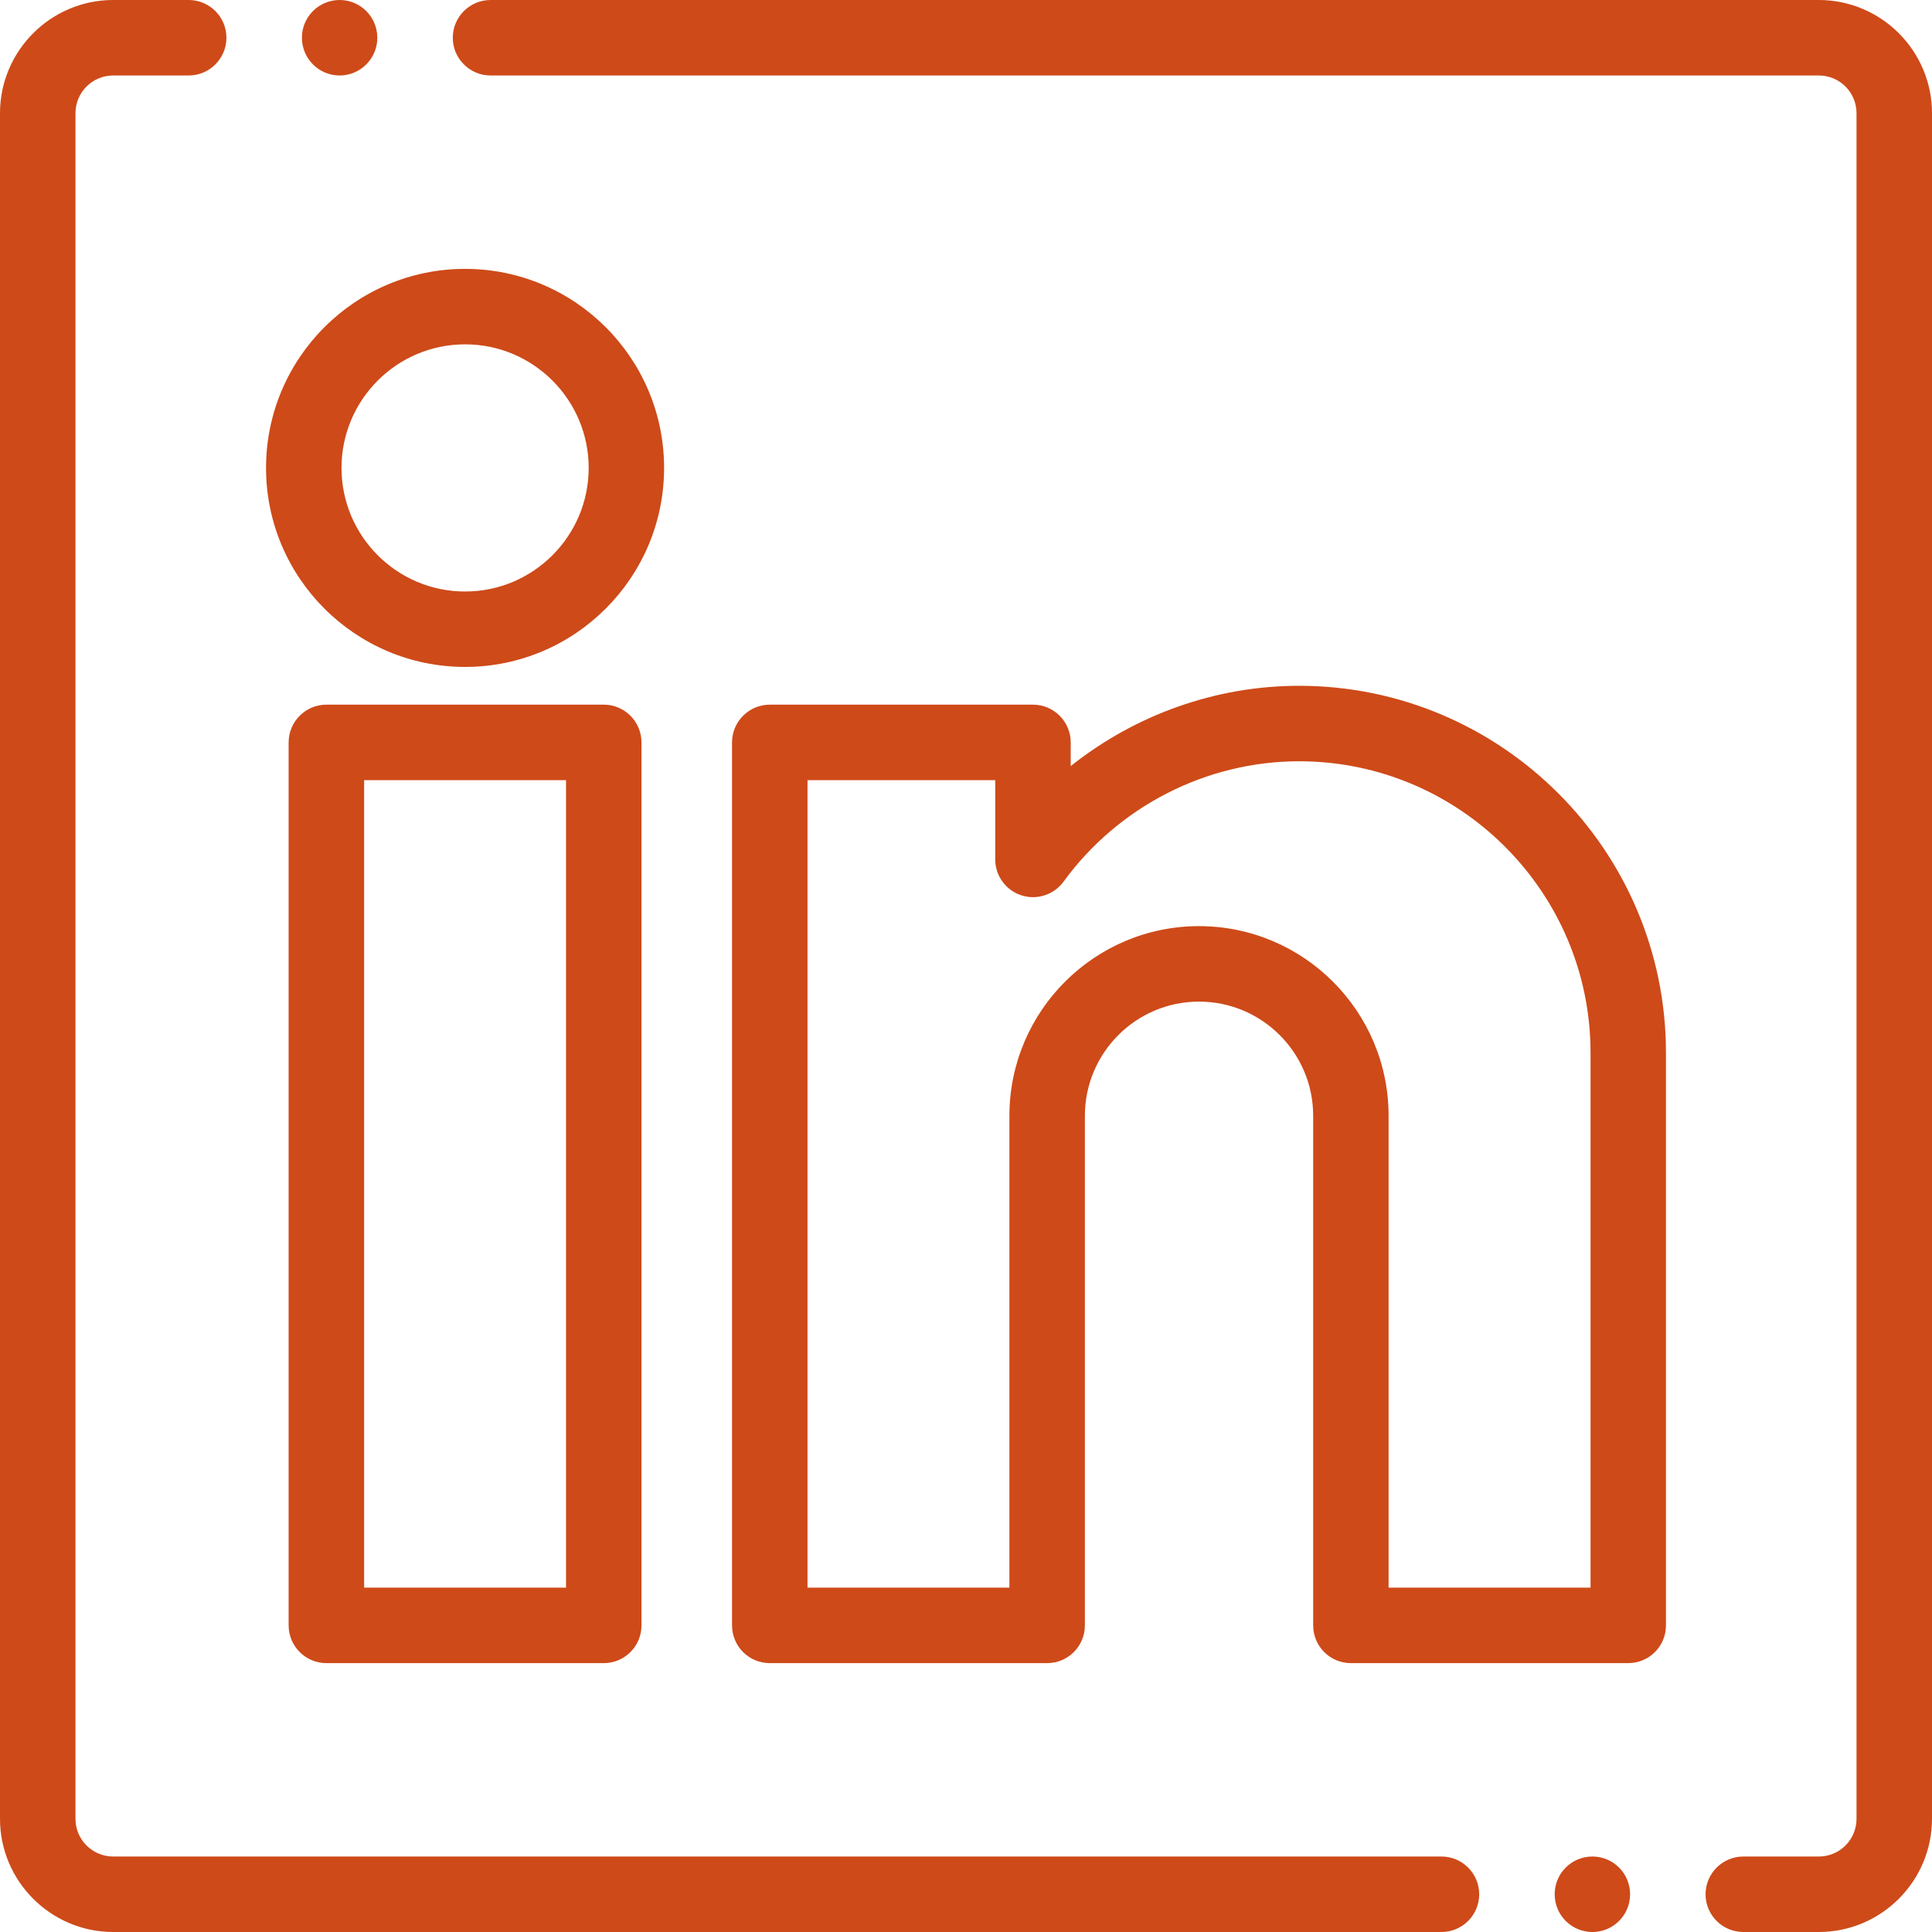 <svg width="30" height="30" viewBox="0 0 30 30" fill="none" xmlns="http://www.w3.org/2000/svg">
<path d="M22.383 28.828H1.758C1.434 28.828 1.172 28.566 1.172 28.242V1.758C1.172 1.434 1.434 1.172 1.758 1.172H2.93C3.253 1.172 3.516 0.909 3.516 0.586C3.516 0.263 3.253 0 2.93 0H1.758C0.789 0 0 0.789 0 1.758V28.242C0 29.211 0.789 30 1.758 30H22.383C22.706 30 22.969 29.738 22.969 29.414C22.969 29.091 22.706 28.828 22.383 28.828Z" fill="#CE4A19"/>
<path d="M28.242 0H7.617C7.294 0 7.031 0.263 7.031 0.586C7.031 0.909 7.294 1.172 7.617 1.172H28.242C28.566 1.172 28.828 1.434 28.828 1.758V28.242C28.828 28.566 28.566 28.828 28.242 28.828H27.07C26.747 28.828 26.484 29.091 26.484 29.414C26.484 29.738 26.747 30 27.07 30H28.242C29.211 30 30 29.211 30 28.242V1.758C30 0.789 29.211 0 28.242 0Z" fill="#CE4A19"/>
<path d="M7.222 10.356C8.926 10.356 10.312 8.97 10.312 7.266C10.312 5.561 8.926 4.175 7.222 4.175C5.517 4.175 4.131 5.561 4.131 7.266C4.131 8.97 5.517 10.356 7.222 10.356ZM7.222 5.347C8.28 5.347 9.141 6.207 9.141 7.266C9.141 8.324 8.28 9.185 7.222 9.185C6.163 9.185 5.303 8.324 5.303 7.266C5.303 6.207 6.163 5.347 7.222 5.347Z" fill="#CE4A19"/>
<path d="M20.171 10.649C18.876 10.649 17.626 11.1 16.626 11.896V11.528C16.626 11.205 16.363 10.942 16.04 10.942H11.953C11.63 10.942 11.367 11.205 11.367 11.528V25.239C11.367 25.563 11.63 25.825 11.953 25.825H16.26C16.583 25.825 16.846 25.563 16.846 25.239V17.326C16.846 16.348 17.641 15.553 18.618 15.553C19.596 15.553 20.391 16.348 20.391 17.326V25.239C20.391 25.563 20.653 25.825 20.977 25.825H25.283C25.607 25.825 25.869 25.563 25.869 25.239V16.348C25.869 13.205 23.313 10.649 20.171 10.649ZM24.697 24.653H21.562V17.326C21.562 15.702 20.242 14.381 18.618 14.381C16.994 14.381 15.674 15.702 15.674 17.326V24.653H12.539V12.114H15.454V13.345C15.454 13.599 15.617 13.823 15.858 13.902C16.099 13.981 16.363 13.896 16.514 13.691C17.368 12.52 18.735 11.821 20.172 11.821C22.667 11.821 24.698 13.852 24.698 16.348V24.653H24.697Z" fill="#CE4A19"/>
<path d="M5.068 10.942C4.745 10.942 4.482 11.205 4.482 11.528V25.239C4.482 25.563 4.745 25.825 5.068 25.825H9.375C9.698 25.825 9.961 25.563 9.961 25.239V11.528C9.961 11.205 9.698 10.942 9.375 10.942H5.068ZM8.789 24.653H5.654V12.114H8.789V24.653Z" fill="#CE4A19"/>
<path d="M5.273 1.172C5.597 1.172 5.859 0.909 5.859 0.586C5.859 0.263 5.597 0 5.273 0C4.95 0 4.688 0.263 4.688 0.586C4.688 0.909 4.95 1.172 5.273 1.172Z" fill="#CE4A19"/>
<path d="M24.727 28.828C24.402 28.828 24.141 29.091 24.141 29.414C24.141 29.738 24.403 30 24.727 30C25.05 30 25.312 29.738 25.312 29.414C25.312 29.091 25.051 28.828 24.727 28.828Z" fill="#CE4A19"/>
</svg>
